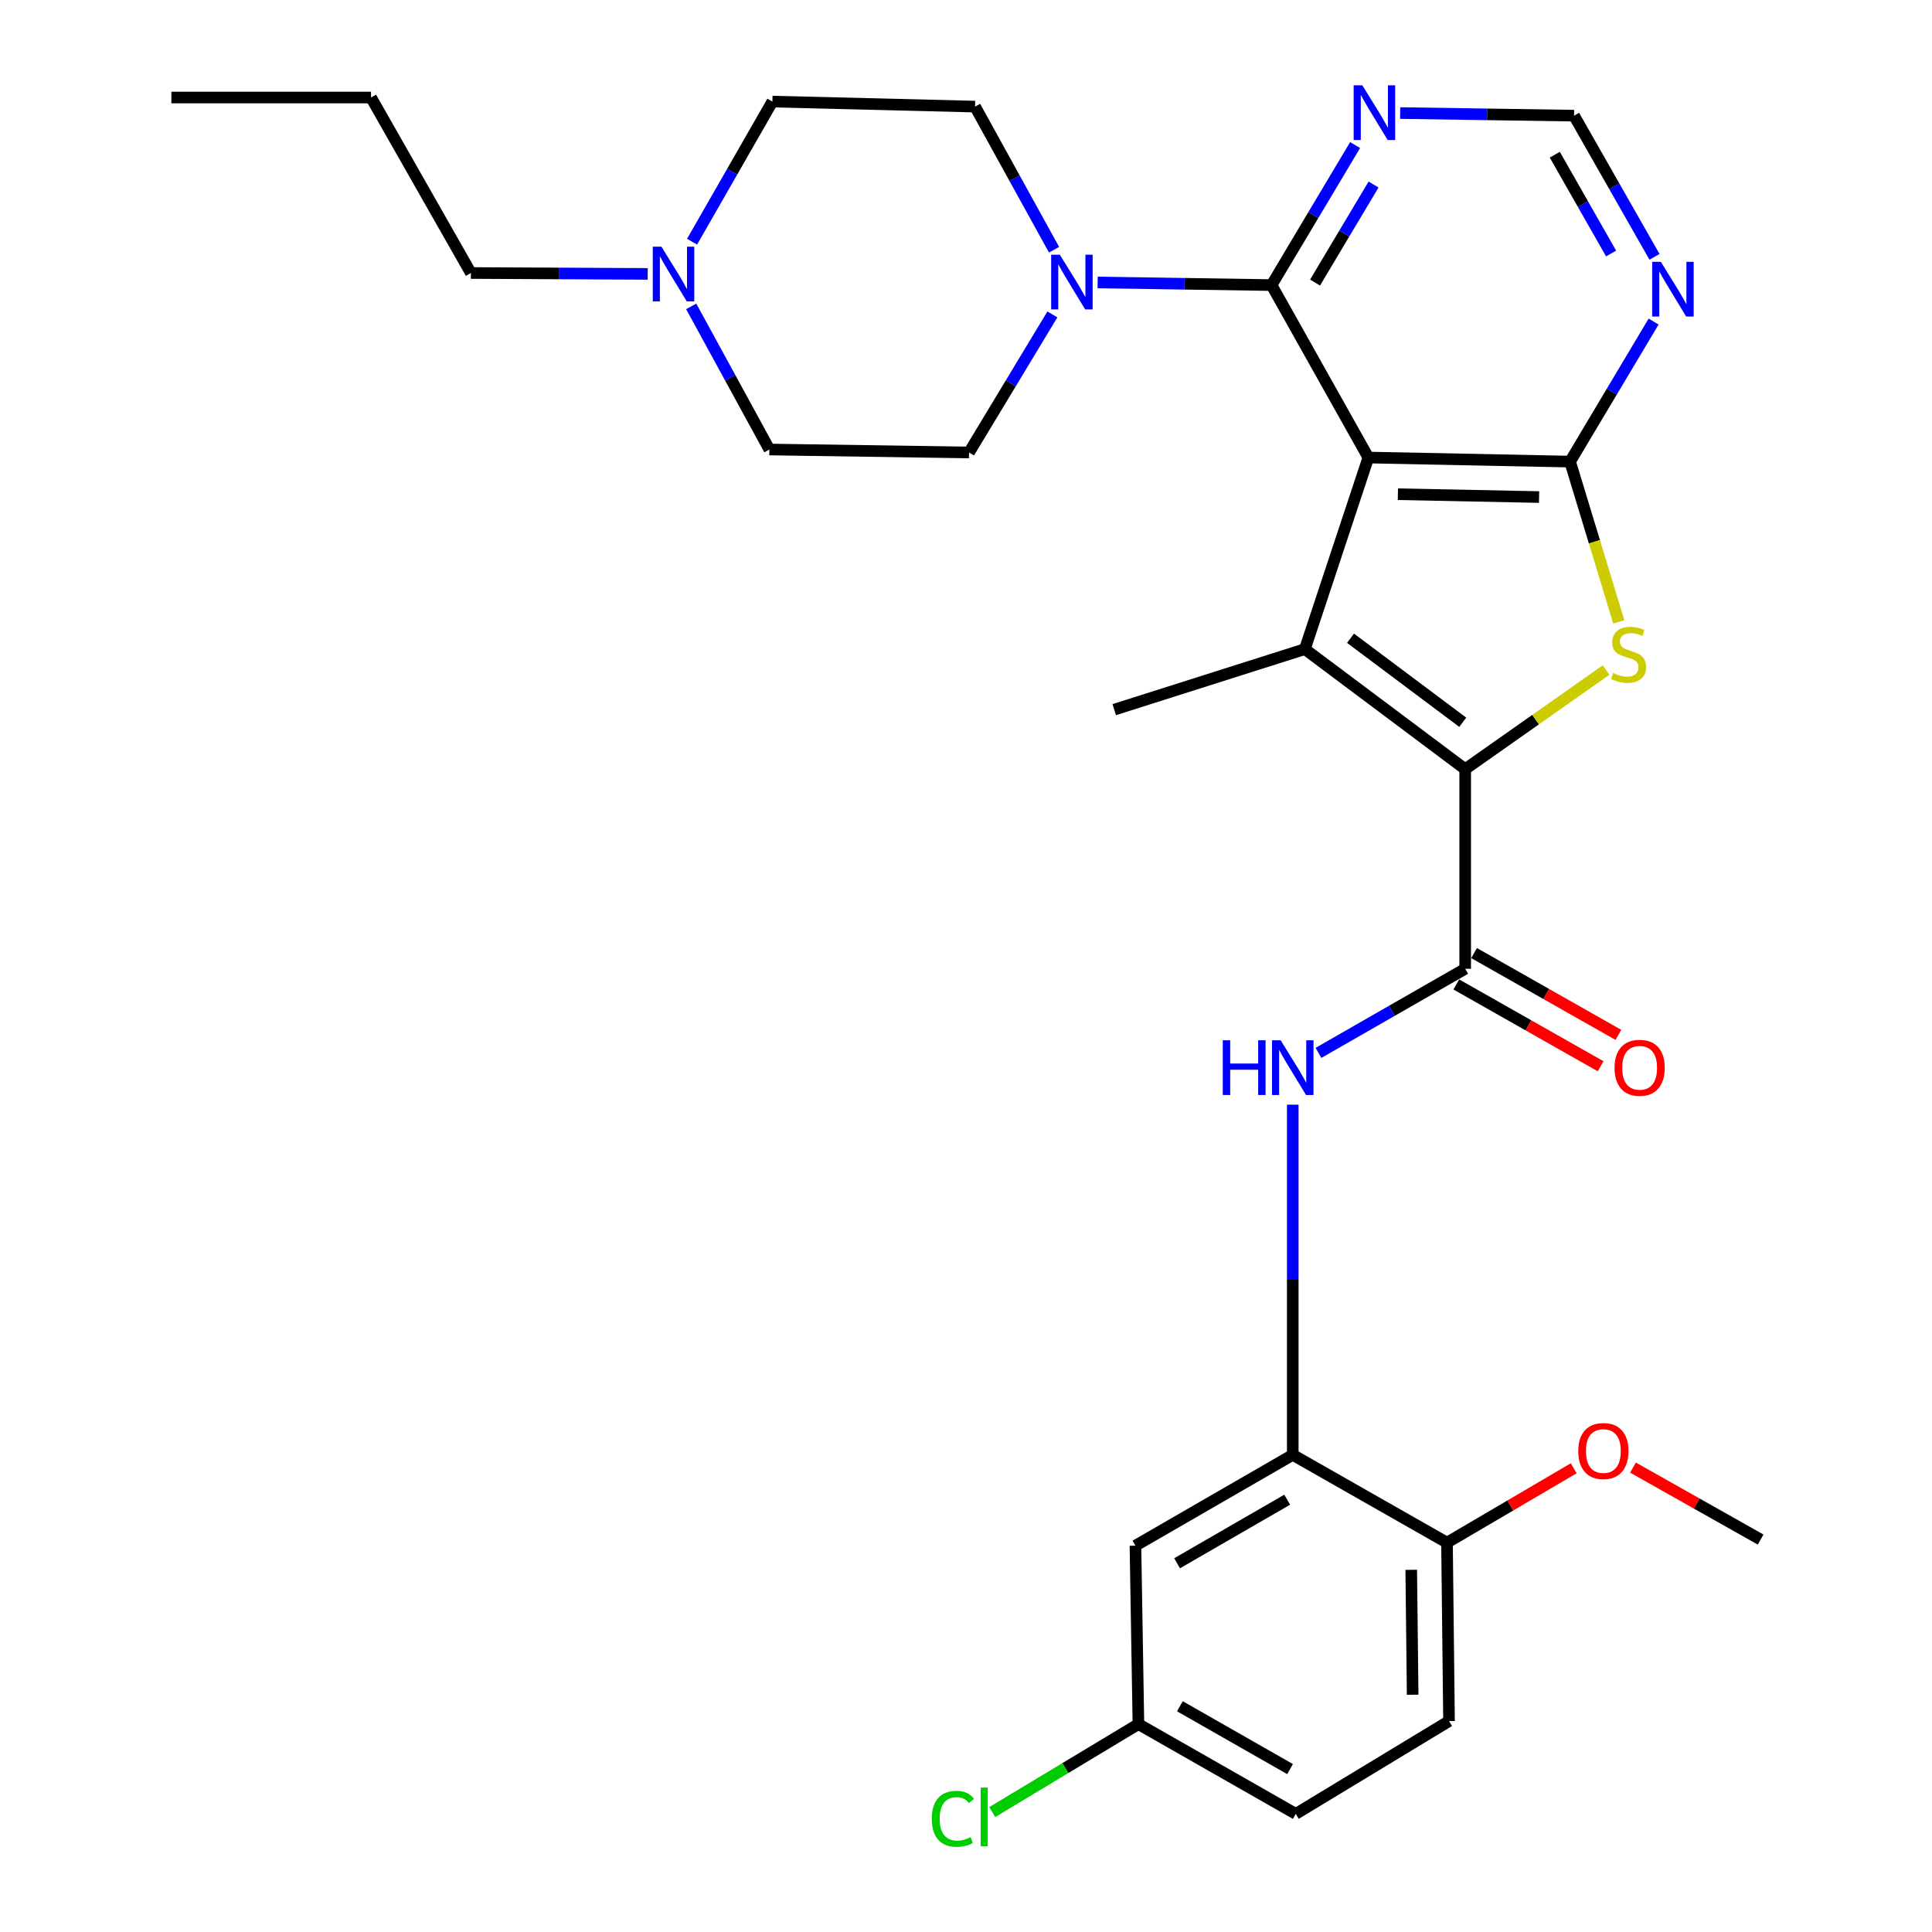 <?xml version='1.0' encoding='iso-8859-1'?>
<svg version='1.1' baseProfile='full'
              xmlns='http://www.w3.org/2000/svg'
                      xmlns:rdkit='http://www.rdkit.org/xml'
                      xmlns:xlink='http://www.w3.org/1999/xlink'
                  xml:space='preserve'
width='1000px' height='1000px' viewBox='0 0 1000 1000'>
<!-- END OF HEADER -->
<rect style='opacity:1.0;fill:#FFFFFF;stroke:none' width='1000' height='1000' x='0' y='0'> </rect>
<path class='bond-1' d='M 708.258,236.823 L 675.393,335.98' style='fill:none;fill-rule:evenodd;stroke:#000000;stroke-width:6px;stroke-linecap:butt;stroke-linejoin:miter;stroke-opacity:1' />
<path class='bond-2' d='M 708.258,236.823 L 812.662,238.929' style='fill:none;fill-rule:evenodd;stroke:#000000;stroke-width:6px;stroke-linecap:butt;stroke-linejoin:miter;stroke-opacity:1' />
<path class='bond-2' d='M 723.542,255.803 L 796.625,257.277' style='fill:none;fill-rule:evenodd;stroke:#000000;stroke-width:6px;stroke-linecap:butt;stroke-linejoin:miter;stroke-opacity:1' />
<path class='bond-4' d='M 708.258,236.823 L 658.156,147.561' style='fill:none;fill-rule:evenodd;stroke:#000000;stroke-width:6px;stroke-linecap:butt;stroke-linejoin:miter;stroke-opacity:1' />
<path class='bond-0' d='M 758.381,398.112 L 675.393,335.98' style='fill:none;fill-rule:evenodd;stroke:#000000;stroke-width:6px;stroke-linecap:butt;stroke-linejoin:miter;stroke-opacity:1' />
<path class='bond-0' d='M 757.12,373.848 L 699.029,330.356' style='fill:none;fill-rule:evenodd;stroke:#000000;stroke-width:6px;stroke-linecap:butt;stroke-linejoin:miter;stroke-opacity:1' />
<path class='bond-5' d='M 758.381,398.112 L 758.381,501.437' style='fill:none;fill-rule:evenodd;stroke:#000000;stroke-width:6px;stroke-linecap:butt;stroke-linejoin:miter;stroke-opacity:1' />
<path class='bond-30' d='M 758.381,398.112 L 794.835,372.466' style='fill:none;fill-rule:evenodd;stroke:#000000;stroke-width:6px;stroke-linecap:butt;stroke-linejoin:miter;stroke-opacity:1' />
<path class='bond-30' d='M 794.835,372.466 L 831.29,346.82' style='fill:none;fill-rule:evenodd;stroke:#CCCC00;stroke-width:6px;stroke-linecap:butt;stroke-linejoin:miter;stroke-opacity:1' />
<path class='bond-22' d='M 675.393,335.98 L 576.734,367.31' style='fill:none;fill-rule:evenodd;stroke:#000000;stroke-width:6px;stroke-linecap:butt;stroke-linejoin:miter;stroke-opacity:1' />
<path class='bond-3' d='M 812.662,238.929 L 825.267,280.409' style='fill:none;fill-rule:evenodd;stroke:#000000;stroke-width:6px;stroke-linecap:butt;stroke-linejoin:miter;stroke-opacity:1' />
<path class='bond-3' d='M 825.267,280.409 L 837.873,321.889' style='fill:none;fill-rule:evenodd;stroke:#CCCC00;stroke-width:6px;stroke-linecap:butt;stroke-linejoin:miter;stroke-opacity:1' />
<path class='bond-8' d='M 812.662,238.929 L 834.285,202.682' style='fill:none;fill-rule:evenodd;stroke:#000000;stroke-width:6px;stroke-linecap:butt;stroke-linejoin:miter;stroke-opacity:1' />
<path class='bond-8' d='M 834.285,202.682 L 855.909,166.435' style='fill:none;fill-rule:evenodd;stroke:#0000FF;stroke-width:6px;stroke-linecap:butt;stroke-linejoin:miter;stroke-opacity:1' />
<path class='bond-6' d='M 658.156,147.561 L 613.15,146.884' style='fill:none;fill-rule:evenodd;stroke:#000000;stroke-width:6px;stroke-linecap:butt;stroke-linejoin:miter;stroke-opacity:1' />
<path class='bond-6' d='M 613.15,146.884 L 568.144,146.206' style='fill:none;fill-rule:evenodd;stroke:#0000FF;stroke-width:6px;stroke-linecap:butt;stroke-linejoin:miter;stroke-opacity:1' />
<path class='bond-10' d='M 658.156,147.561 L 679.779,111.319' style='fill:none;fill-rule:evenodd;stroke:#000000;stroke-width:6px;stroke-linecap:butt;stroke-linejoin:miter;stroke-opacity:1' />
<path class='bond-10' d='M 679.779,111.319 L 701.402,75.077' style='fill:none;fill-rule:evenodd;stroke:#0000FF;stroke-width:6px;stroke-linecap:butt;stroke-linejoin:miter;stroke-opacity:1' />
<path class='bond-10' d='M 680.674,146.253 L 695.81,120.884' style='fill:none;fill-rule:evenodd;stroke:#000000;stroke-width:6px;stroke-linecap:butt;stroke-linejoin:miter;stroke-opacity:1' />
<path class='bond-10' d='M 695.81,120.884 L 710.946,95.515' style='fill:none;fill-rule:evenodd;stroke:#0000FF;stroke-width:6px;stroke-linecap:butt;stroke-linejoin:miter;stroke-opacity:1' />
<path class='bond-7' d='M 758.381,501.437 L 720.411,523.206' style='fill:none;fill-rule:evenodd;stroke:#000000;stroke-width:6px;stroke-linecap:butt;stroke-linejoin:miter;stroke-opacity:1' />
<path class='bond-7' d='M 720.411,523.206 L 682.441,544.975' style='fill:none;fill-rule:evenodd;stroke:#0000FF;stroke-width:6px;stroke-linecap:butt;stroke-linejoin:miter;stroke-opacity:1' />
<path class='bond-15' d='M 753.779,509.558 L 791.131,530.724' style='fill:none;fill-rule:evenodd;stroke:#000000;stroke-width:6px;stroke-linecap:butt;stroke-linejoin:miter;stroke-opacity:1' />
<path class='bond-15' d='M 791.131,530.724 L 828.484,551.89' style='fill:none;fill-rule:evenodd;stroke:#FF0000;stroke-width:6px;stroke-linecap:butt;stroke-linejoin:miter;stroke-opacity:1' />
<path class='bond-15' d='M 762.982,493.316 L 800.335,514.483' style='fill:none;fill-rule:evenodd;stroke:#000000;stroke-width:6px;stroke-linecap:butt;stroke-linejoin:miter;stroke-opacity:1' />
<path class='bond-15' d='M 800.335,514.483 L 837.687,535.649' style='fill:none;fill-rule:evenodd;stroke:#FF0000;stroke-width:6px;stroke-linecap:butt;stroke-linejoin:miter;stroke-opacity:1' />
<path class='bond-16' d='M 545.573,129.252 L 525.131,92.214' style='fill:none;fill-rule:evenodd;stroke:#0000FF;stroke-width:6px;stroke-linecap:butt;stroke-linejoin:miter;stroke-opacity:1' />
<path class='bond-16' d='M 525.131,92.214 L 504.688,55.177' style='fill:none;fill-rule:evenodd;stroke:#000000;stroke-width:6px;stroke-linecap:butt;stroke-linejoin:miter;stroke-opacity:1' />
<path class='bond-17' d='M 544.717,162.741 L 523.147,198.47' style='fill:none;fill-rule:evenodd;stroke:#0000FF;stroke-width:6px;stroke-linecap:butt;stroke-linejoin:miter;stroke-opacity:1' />
<path class='bond-17' d='M 523.147,198.47 L 501.576,234.2' style='fill:none;fill-rule:evenodd;stroke:#000000;stroke-width:6px;stroke-linecap:butt;stroke-linejoin:miter;stroke-opacity:1' />
<path class='bond-9' d='M 669.129,571.777 L 669.129,662.401' style='fill:none;fill-rule:evenodd;stroke:#0000FF;stroke-width:6px;stroke-linecap:butt;stroke-linejoin:miter;stroke-opacity:1' />
<path class='bond-9' d='M 669.129,662.401 L 669.129,753.025' style='fill:none;fill-rule:evenodd;stroke:#000000;stroke-width:6px;stroke-linecap:butt;stroke-linejoin:miter;stroke-opacity:1' />
<path class='bond-31' d='M 856.366,132.933 L 835.551,96.399' style='fill:none;fill-rule:evenodd;stroke:#0000FF;stroke-width:6px;stroke-linecap:butt;stroke-linejoin:miter;stroke-opacity:1' />
<path class='bond-31' d='M 835.551,96.399 L 814.736,59.865' style='fill:none;fill-rule:evenodd;stroke:#000000;stroke-width:6px;stroke-linecap:butt;stroke-linejoin:miter;stroke-opacity:1' />
<path class='bond-31' d='M 833.902,131.214 L 819.331,105.64' style='fill:none;fill-rule:evenodd;stroke:#0000FF;stroke-width:6px;stroke-linecap:butt;stroke-linejoin:miter;stroke-opacity:1' />
<path class='bond-31' d='M 819.331,105.64 L 804.761,80.066' style='fill:none;fill-rule:evenodd;stroke:#000000;stroke-width:6px;stroke-linecap:butt;stroke-linejoin:miter;stroke-opacity:1' />
<path class='bond-12' d='M 669.129,753.025 L 587.707,800.036' style='fill:none;fill-rule:evenodd;stroke:#000000;stroke-width:6px;stroke-linecap:butt;stroke-linejoin:miter;stroke-opacity:1' />
<path class='bond-12' d='M 666.25,776.243 L 609.254,809.151' style='fill:none;fill-rule:evenodd;stroke:#000000;stroke-width:6px;stroke-linecap:butt;stroke-linejoin:miter;stroke-opacity:1' />
<path class='bond-14' d='M 669.129,753.025 L 748.964,798.47' style='fill:none;fill-rule:evenodd;stroke:#000000;stroke-width:6px;stroke-linecap:butt;stroke-linejoin:miter;stroke-opacity:1' />
<path class='bond-13' d='M 724.724,58.519 L 769.73,59.192' style='fill:none;fill-rule:evenodd;stroke:#0000FF;stroke-width:6px;stroke-linecap:butt;stroke-linejoin:miter;stroke-opacity:1' />
<path class='bond-13' d='M 769.73,59.192 L 814.736,59.865' style='fill:none;fill-rule:evenodd;stroke:#000000;stroke-width:6px;stroke-linecap:butt;stroke-linejoin:miter;stroke-opacity:1' />
<path class='bond-11' d='M 357.764,158.584 L 377.997,195.624' style='fill:none;fill-rule:evenodd;stroke:#0000FF;stroke-width:6px;stroke-linecap:butt;stroke-linejoin:miter;stroke-opacity:1' />
<path class='bond-11' d='M 377.997,195.624 L 398.23,232.665' style='fill:none;fill-rule:evenodd;stroke:#000000;stroke-width:6px;stroke-linecap:butt;stroke-linejoin:miter;stroke-opacity:1' />
<path class='bond-26' d='M 335.254,141.769 L 289.489,141.538' style='fill:none;fill-rule:evenodd;stroke:#0000FF;stroke-width:6px;stroke-linecap:butt;stroke-linejoin:miter;stroke-opacity:1' />
<path class='bond-26' d='M 289.489,141.538 L 243.725,141.307' style='fill:none;fill-rule:evenodd;stroke:#000000;stroke-width:6px;stroke-linecap:butt;stroke-linejoin:miter;stroke-opacity:1' />
<path class='bond-32' d='M 358.208,125.104 L 378.997,88.839' style='fill:none;fill-rule:evenodd;stroke:#0000FF;stroke-width:6px;stroke-linecap:butt;stroke-linejoin:miter;stroke-opacity:1' />
<path class='bond-32' d='M 378.997,88.839 L 399.786,52.574' style='fill:none;fill-rule:evenodd;stroke:#000000;stroke-width:6px;stroke-linecap:butt;stroke-linejoin:miter;stroke-opacity:1' />
<path class='bond-19' d='M 587.707,800.036 L 589.242,892.399' style='fill:none;fill-rule:evenodd;stroke:#000000;stroke-width:6px;stroke-linecap:butt;stroke-linejoin:miter;stroke-opacity:1' />
<path class='bond-18' d='M 748.964,798.47 L 750.011,890.833' style='fill:none;fill-rule:evenodd;stroke:#000000;stroke-width:6px;stroke-linecap:butt;stroke-linejoin:miter;stroke-opacity:1' />
<path class='bond-18' d='M 730.455,812.536 L 731.188,877.19' style='fill:none;fill-rule:evenodd;stroke:#000000;stroke-width:6px;stroke-linecap:butt;stroke-linejoin:miter;stroke-opacity:1' />
<path class='bond-25' d='M 748.964,798.47 L 781.758,779.224' style='fill:none;fill-rule:evenodd;stroke:#000000;stroke-width:6px;stroke-linecap:butt;stroke-linejoin:miter;stroke-opacity:1' />
<path class='bond-25' d='M 781.758,779.224 L 814.552,759.977' style='fill:none;fill-rule:evenodd;stroke:#FF0000;stroke-width:6px;stroke-linecap:butt;stroke-linejoin:miter;stroke-opacity:1' />
<path class='bond-21' d='M 504.688,55.177 L 399.786,52.574' style='fill:none;fill-rule:evenodd;stroke:#000000;stroke-width:6px;stroke-linecap:butt;stroke-linejoin:miter;stroke-opacity:1' />
<path class='bond-20' d='M 501.576,234.2 L 398.23,232.665' style='fill:none;fill-rule:evenodd;stroke:#000000;stroke-width:6px;stroke-linecap:butt;stroke-linejoin:miter;stroke-opacity:1' />
<path class='bond-23' d='M 750.011,890.833 L 670.695,938.861' style='fill:none;fill-rule:evenodd;stroke:#000000;stroke-width:6px;stroke-linecap:butt;stroke-linejoin:miter;stroke-opacity:1' />
<path class='bond-24' d='M 589.242,892.399 L 551.414,915.159' style='fill:none;fill-rule:evenodd;stroke:#000000;stroke-width:6px;stroke-linecap:butt;stroke-linejoin:miter;stroke-opacity:1' />
<path class='bond-24' d='M 551.414,915.159 L 513.586,937.918' style='fill:none;fill-rule:evenodd;stroke:#00CC00;stroke-width:6px;stroke-linecap:butt;stroke-linejoin:miter;stroke-opacity:1' />
<path class='bond-33' d='M 589.242,892.399 L 670.695,938.861' style='fill:none;fill-rule:evenodd;stroke:#000000;stroke-width:6px;stroke-linecap:butt;stroke-linejoin:miter;stroke-opacity:1' />
<path class='bond-33' d='M 610.709,883.153 L 667.726,915.676' style='fill:none;fill-rule:evenodd;stroke:#000000;stroke-width:6px;stroke-linecap:butt;stroke-linejoin:miter;stroke-opacity:1' />
<path class='bond-27' d='M 845.235,759.621 L 878.267,778.252' style='fill:none;fill-rule:evenodd;stroke:#FF0000;stroke-width:6px;stroke-linecap:butt;stroke-linejoin:miter;stroke-opacity:1' />
<path class='bond-27' d='M 878.267,778.252 L 911.3,796.883' style='fill:none;fill-rule:evenodd;stroke:#000000;stroke-width:6px;stroke-linecap:butt;stroke-linejoin:miter;stroke-opacity:1' />
<path class='bond-28' d='M 243.725,141.307 L 192.046,50.479' style='fill:none;fill-rule:evenodd;stroke:#000000;stroke-width:6px;stroke-linecap:butt;stroke-linejoin:miter;stroke-opacity:1' />
<path class='bond-29' d='M 192.046,50.479 L 88.701,50.479' style='fill:none;fill-rule:evenodd;stroke:#000000;stroke-width:6px;stroke-linecap:butt;stroke-linejoin:miter;stroke-opacity:1' />
<path  class='atom-4' d='M 834.955 348.334
Q 835.275 348.454, 836.595 349.014
Q 837.915 349.574, 839.355 349.934
Q 840.835 350.254, 842.275 350.254
Q 844.955 350.254, 846.515 348.974
Q 848.075 347.654, 848.075 345.374
Q 848.075 343.814, 847.275 342.854
Q 846.515 341.894, 845.315 341.374
Q 844.115 340.854, 842.115 340.254
Q 839.595 339.494, 838.075 338.774
Q 836.595 338.054, 835.515 336.534
Q 834.475 335.014, 834.475 332.454
Q 834.475 328.894, 836.875 326.694
Q 839.315 324.494, 844.115 324.494
Q 847.395 324.494, 851.115 326.054
L 850.195 329.134
Q 846.795 327.734, 844.235 327.734
Q 841.475 327.734, 839.955 328.894
Q 838.435 330.014, 838.475 331.974
Q 838.475 333.494, 839.235 334.414
Q 840.035 335.334, 841.155 335.854
Q 842.315 336.374, 844.235 336.974
Q 846.795 337.774, 848.315 338.574
Q 849.835 339.374, 850.915 341.014
Q 852.035 342.614, 852.035 345.374
Q 852.035 349.294, 849.395 351.414
Q 846.795 353.494, 842.435 353.494
Q 839.915 353.494, 837.995 352.934
Q 836.115 352.414, 833.875 351.494
L 834.955 348.334
' fill='#CCCC00'/>
<path  class='atom-7' d='M 548.561 131.845
L 557.841 146.845
Q 558.761 148.325, 560.241 151.005
Q 561.721 153.685, 561.801 153.845
L 561.801 131.845
L 565.561 131.845
L 565.561 160.165
L 561.681 160.165
L 551.721 143.765
Q 550.561 141.845, 549.321 139.645
Q 548.121 137.445, 547.761 136.765
L 547.761 160.165
L 544.081 160.165
L 544.081 131.845
L 548.561 131.845
' fill='#0000FF'/>
<path  class='atom-8' d='M 632.909 538.447
L 636.749 538.447
L 636.749 550.487
L 651.229 550.487
L 651.229 538.447
L 655.069 538.447
L 655.069 566.767
L 651.229 566.767
L 651.229 553.687
L 636.749 553.687
L 636.749 566.767
L 632.909 566.767
L 632.909 538.447
' fill='#0000FF'/>
<path  class='atom-8' d='M 662.869 538.447
L 672.149 553.447
Q 673.069 554.927, 674.549 557.607
Q 676.029 560.287, 676.109 560.447
L 676.109 538.447
L 679.869 538.447
L 679.869 566.767
L 675.989 566.767
L 666.029 550.367
Q 664.869 548.447, 663.629 546.247
Q 662.429 544.047, 662.069 543.367
L 662.069 566.767
L 658.389 566.767
L 658.389 538.447
L 662.869 538.447
' fill='#0000FF'/>
<path  class='atom-9' d='M 859.646 135.517
L 868.926 150.517
Q 869.846 151.997, 871.326 154.677
Q 872.806 157.357, 872.886 157.517
L 872.886 135.517
L 876.646 135.517
L 876.646 163.837
L 872.766 163.837
L 862.806 147.437
Q 861.646 145.517, 860.406 143.317
Q 859.206 141.117, 858.846 140.437
L 858.846 163.837
L 855.166 163.837
L 855.166 135.517
L 859.646 135.517
' fill='#0000FF'/>
<path  class='atom-11' d='M 705.14 44.16
L 714.42 59.16
Q 715.34 60.639, 716.82 63.319
Q 718.3 65.999, 718.38 66.159
L 718.38 44.16
L 722.14 44.16
L 722.14 72.48
L 718.26 72.48
L 708.3 56.08
Q 707.14 54.16, 705.9 51.959
Q 704.7 49.76, 704.34 49.08
L 704.34 72.48
L 700.66 72.48
L 700.66 44.16
L 705.14 44.16
' fill='#0000FF'/>
<path  class='atom-12' d='M 342.356 127.676
L 351.636 142.676
Q 352.556 144.156, 354.036 146.836
Q 355.516 149.516, 355.596 149.676
L 355.596 127.676
L 359.356 127.676
L 359.356 155.996
L 355.476 155.996
L 345.516 139.596
Q 344.356 137.676, 343.116 135.476
Q 341.916 133.276, 341.556 132.596
L 341.556 155.996
L 337.876 155.996
L 337.876 127.676
L 342.356 127.676
' fill='#0000FF'/>
<path  class='atom-16' d='M 835.68 552.687
Q 835.68 545.887, 839.04 542.087
Q 842.4 538.287, 848.68 538.287
Q 854.96 538.287, 858.32 542.087
Q 861.68 545.887, 861.68 552.687
Q 861.68 559.567, 858.28 563.487
Q 854.88 567.367, 848.68 567.367
Q 842.44 567.367, 839.04 563.487
Q 835.68 559.607, 835.68 552.687
M 848.68 564.167
Q 853 564.167, 855.32 561.287
Q 857.68 558.367, 857.68 552.687
Q 857.68 547.127, 855.32 544.327
Q 853 541.487, 848.68 541.487
Q 844.36 541.487, 842 544.287
Q 839.68 547.087, 839.68 552.687
Q 839.68 558.407, 842 561.287
Q 844.36 564.167, 848.68 564.167
' fill='#FF0000'/>
<path  class='atom-25' d='M 482.297 941.407
Q 482.297 934.367, 485.577 930.687
Q 488.897 926.967, 495.177 926.967
Q 501.017 926.967, 504.137 931.087
L 501.497 933.247
Q 499.217 930.247, 495.177 930.247
Q 490.897 930.247, 488.617 933.127
Q 486.377 935.967, 486.377 941.407
Q 486.377 947.007, 488.697 949.887
Q 491.057 952.767, 495.617 952.767
Q 498.737 952.767, 502.377 950.887
L 503.497 953.887
Q 502.017 954.847, 499.777 955.407
Q 497.537 955.967, 495.057 955.967
Q 488.897 955.967, 485.577 952.207
Q 482.297 948.447, 482.297 941.407
' fill='#00CC00'/>
<path  class='atom-25' d='M 507.577 925.247
L 511.257 925.247
L 511.257 955.607
L 507.577 955.607
L 507.577 925.247
' fill='#00CC00'/>
<path  class='atom-26' d='M 816.898 751.051
Q 816.898 744.251, 820.258 740.451
Q 823.618 736.651, 829.898 736.651
Q 836.178 736.651, 839.538 740.451
Q 842.898 744.251, 842.898 751.051
Q 842.898 757.931, 839.498 761.851
Q 836.098 765.731, 829.898 765.731
Q 823.658 765.731, 820.258 761.851
Q 816.898 757.971, 816.898 751.051
M 829.898 762.531
Q 834.218 762.531, 836.538 759.651
Q 838.898 756.731, 838.898 751.051
Q 838.898 745.491, 836.538 742.691
Q 834.218 739.851, 829.898 739.851
Q 825.578 739.851, 823.218 742.651
Q 820.898 745.451, 820.898 751.051
Q 820.898 756.771, 823.218 759.651
Q 825.578 762.531, 829.898 762.531
' fill='#FF0000'/>
</svg>
